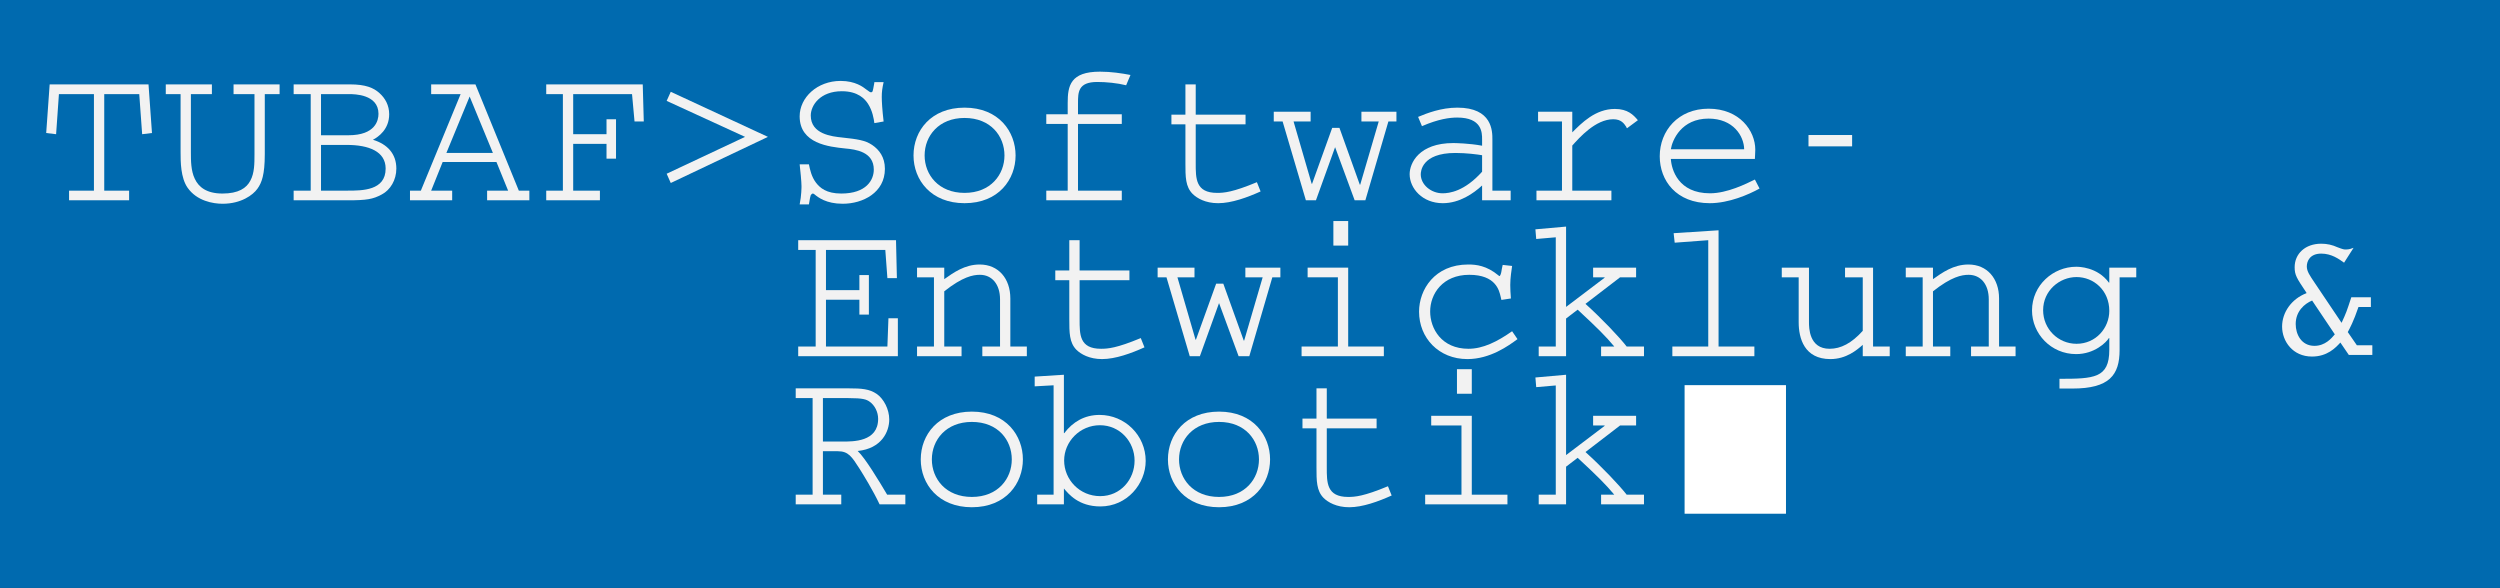 <?xml version="1.0" encoding="UTF-8" standalone="no"?>
<svg
   xmlns:dc="http://purl.org/dc/elements/1.1/"
   xmlns:cc="http://creativecommons.org/ns#"
   xmlns:rdf="http://www.w3.org/1999/02/22-rdf-syntax-ns#"
   xmlns:svg="http://www.w3.org/2000/svg"
   xmlns="http://www.w3.org/2000/svg"
   xmlns:xlink="http://www.w3.org/1999/xlink"
   id="svg193"
   version="1.2"
   viewBox="0 0 485.28 114.12"
   height="114.12pt"
   width="485.28pt">
  <rect x="0" y="0" width="485.28" height="114.12" fill="#333333" stroke="none"/>
  <defs
     id="defs100">
    <g
       id="g98">
      <symbol
         id="glyph0-0"
         overflow="visible">
        <path
           id="path2"
           d=""
           style="stroke:none;" />
      </symbol>
      <symbol
         id="glyph0-1"
         overflow="visible">
        <path
           id="path5"
           d="M 2.391 -22.5 L 1.719 -13.062 L 3.641 -12.828 L 4.188 -20.609 L 10.984 -20.609 L 10.984 -1.875 L 6.156 -1.875 L 6.156 0 L 17.812 0 L 17.812 -1.875 L 12.984 -1.875 L 12.984 -20.609 L 19.781 -20.609 L 20.344 -12.828 L 22.25 -13.062 L 21.578 -22.5 Z M 2.391 -22.5 "
           style="stroke:none;" />
      </symbol>
      <symbol
         id="glyph0-2"
         overflow="visible">
        <path
           id="path8"
           d="M 0.953 -22.5 L 0.953 -20.609 L 3.828 -20.609 L 3.828 -9.344 C 3.828 -7.516 3.828 -4.391 5.188 -2.438 C 6.984 0.125 10.109 0.672 11.984 0.672 C 15.547 0.672 17.859 -1 18.734 -2.234 C 19.578 -3.391 20.172 -4.953 20.172 -8.953 L 20.172 -20.609 L 23.047 -20.609 L 23.047 -22.5 L 14.109 -22.5 L 14.109 -20.609 L 18.172 -20.609 L 18.172 -8.953 C 18.172 -7.156 18.172 -5.281 17.375 -3.828 C 16.625 -2.359 15.062 -1.312 11.953 -1.312 C 8.875 -1.312 7.344 -2.562 6.594 -4.156 C 5.828 -5.719 5.828 -7.719 5.828 -9.344 L 5.828 -20.609 L 9.906 -20.609 L 9.906 -22.5 Z M 0.953 -22.5 "
           style="stroke:none;" />
      </symbol>
      <symbol
         id="glyph0-3"
         overflow="visible">
        <path
           id="path11"
           d="M 1.797 -22.5 L 1.797 -20.609 L 5.109 -20.609 L 5.109 -1.875 L 1.797 -1.875 L 1.797 0 L 12.344 0 C 15.938 0 17.188 -0.203 18.891 -1.125 C 20.578 -2 21.734 -3.953 21.734 -6.156 C 21.734 -9.031 19.984 -10.906 17.188 -11.75 C 18.266 -12.312 20.344 -13.781 20.344 -16.703 C 20.344 -18.422 19.578 -19.812 18.453 -20.812 C 17.344 -21.812 15.828 -22.5 12.703 -22.5 Z M 12.625 -20.609 C 13.5 -20.609 18.266 -20.609 18.266 -16.781 C 18.266 -15.547 17.703 -12.625 12.422 -12.625 L 7.109 -12.625 L 7.109 -20.609 Z M 12.109 -10.75 C 16.422 -10.75 19.656 -9.469 19.656 -6.156 C 19.656 -1.875 15.109 -1.875 12.266 -1.875 L 7.109 -1.875 L 7.109 -10.75 Z M 12.109 -10.75 "
           style="stroke:none;" />
      </symbol>
      <symbol
         id="glyph0-4"
         overflow="visible">
        <path
           id="path14"
           d="M 4.516 -22.5 L 4.516 -20.609 L 10.234 -20.609 L 2.516 -1.875 L 0.406 -1.875 L 0.406 0 L 8.594 0 L 8.594 -1.875 L 4.516 -1.875 L 6.75 -7.438 L 17.188 -7.438 L 19.453 -1.875 L 15.375 -1.875 L 15.375 0 L 23.578 0 L 23.578 -1.875 L 21.531 -1.875 L 13.109 -22.5 Z M 16.5 -9.188 L 7.469 -9.188 L 11.984 -20.141 Z M 16.5 -9.188 "
           style="stroke:none;" />
      </symbol>
      <symbol
         id="glyph0-5"
         overflow="visible">
        <path
           id="path17"
           d="M 2.875 -22.5 L 2.875 -20.609 L 6.109 -20.609 L 6.109 -1.875 L 2.875 -1.875 L 2.875 0 L 13.297 0 L 13.297 -1.875 L 8.109 -1.875 L 8.109 -10.953 L 14.578 -10.953 L 14.578 -8.078 L 16.422 -8.078 L 16.422 -15.734 L 14.578 -15.734 L 14.578 -12.828 L 8.109 -12.828 L 8.109 -20.609 L 19.531 -20.609 L 20.016 -15.297 L 21.812 -15.297 L 21.609 -22.5 Z M 2.875 -22.5 "
           style="stroke:none;" />
      </symbol>
      <symbol
         id="glyph0-6"
         overflow="visible">
        <path
           id="path20"
           d="M 2.953 -21.062 L 2.156 -19.297 L 17.375 -12.312 L 2.156 -5.156 L 2.953 -3.359 L 21.812 -12.312 Z M 2.953 -21.062 "
           style="stroke:none;" />
      </symbol>
      <symbol
         id="glyph0-7"
         overflow="visible">
        <path
           id="path23"
           d="M 18.453 -22.938 C 18.453 -22.859 18.422 -22.578 18.375 -22.406 C 18.141 -21.141 18.141 -20.969 17.781 -20.969 C 17.625 -20.969 17.5 -21.062 16.859 -21.531 C 16.297 -21.969 14.781 -23.172 11.906 -23.172 C 7.344 -23.172 3.953 -19.938 3.953 -16.297 C 3.953 -10.984 9.672 -10.391 12.781 -10.062 C 14.859 -9.875 18.344 -9.422 18.344 -5.953 C 18.344 -3.953 16.906 -1.312 12.031 -1.312 C 9.109 -1.312 7.875 -2.438 7.109 -3.438 C 6.234 -4.594 5.953 -6 5.75 -6.984 L 3.953 -6.984 C 4.078 -5.875 4.312 -3.594 4.312 -2.75 C 4.312 -2.594 4.312 -0.922 3.953 0.797 L 5.75 0.797 C 5.953 -0.516 6 -0.641 6.109 -1 C 6.188 -1.125 6.359 -1.312 6.516 -1.312 C 6.625 -1.312 6.797 -1.203 6.828 -1.156 C 7.547 -0.562 9.109 0.672 12.312 0.672 C 16.219 0.672 20.5 -1.484 20.5 -6.109 C 20.5 -8.391 19.375 -9.828 18.016 -10.75 C 16.625 -11.672 15.188 -11.859 12.188 -12.188 C 10.234 -12.391 6.109 -12.828 6.109 -16.453 C 6.109 -18.453 7.953 -21.172 12.141 -21.172 C 15.297 -21.172 16.625 -19.656 17.219 -18.734 C 18.094 -17.375 18.344 -15.828 18.453 -14.984 L 20.25 -15.297 C 19.984 -17.578 19.891 -19.172 19.891 -20.062 C 19.891 -21.062 19.984 -21.734 20.25 -22.938 Z M 18.453 -22.938 "
           style="stroke:none;" />
      </symbol>
      <symbol
         id="glyph0-8"
         overflow="visible">
        <path
           id="path26"
           d="M 2.078 -8.703 C 2.078 -3.953 5.469 0.562 11.984 0.562 C 18.656 0.562 21.891 -4.109 21.891 -8.703 C 21.891 -13.297 18.656 -17.984 11.984 -17.984 C 5.469 -17.984 2.078 -13.5 2.078 -8.703 Z M 4.234 -8.703 C 4.234 -12.5 6.984 -15.984 11.984 -15.984 C 17.094 -15.984 19.734 -12.422 19.734 -8.703 C 19.734 -5.031 17.094 -1.438 11.984 -1.438 C 6.953 -1.438 4.234 -4.953 4.234 -8.703 Z M 4.234 -8.703 "
           style="stroke:none;" />
      </symbol>
      <symbol
         id="glyph0-9"
         overflow="visible">
        <path
           id="path29"
           d="M 3.875 -16.703 L 3.875 -14.828 L 8.031 -14.828 L 8.031 -1.875 L 3.875 -1.875 L 3.875 0 L 18.531 0 L 18.531 -1.875 L 10.031 -1.875 L 10.031 -14.828 L 18.531 -14.828 L 18.531 -16.703 L 10.031 -16.703 L 10.031 -18.812 C 10.031 -20.969 10.031 -22.969 13.781 -22.969 C 15.5 -22.969 17.625 -22.766 19.375 -22.328 L 20.219 -24.328 C 18.5 -24.656 16.453 -24.969 14.297 -24.969 C 8.547 -24.969 8.031 -22.219 8.031 -18.938 L 8.031 -16.703 Z M 3.875 -16.703 "
           style="stroke:none;" />
      </symbol>
      <symbol
         id="glyph0-10"
         overflow="visible">
        <path
           id="path32"
           d="M 6.906 -22.5 L 6.906 -16.625 L 4.188 -16.625 L 4.188 -14.75 L 6.906 -14.75 L 6.906 -7.188 C 6.906 -4.547 6.906 -2.641 8.312 -1.234 C 9.156 -0.406 10.781 0.562 13.266 0.562 C 15.859 0.562 18.938 -0.562 21.5 -1.719 L 20.781 -3.516 C 16.094 -1.562 14.391 -1.438 13.062 -1.438 C 8.875 -1.438 8.906 -4.234 8.906 -7.188 L 8.906 -14.75 L 18.578 -14.75 L 18.578 -16.625 L 8.906 -16.625 L 8.906 -22.5 Z M 6.906 -22.5 "
           style="stroke:none;" />
      </symbol>
      <symbol
         id="glyph0-11"
         overflow="visible">
        <path
           id="path35"
           d="M 0.078 -17.188 L 0.078 -15.297 L 1.797 -15.297 L 6.312 0 L 8.266 0 L 11.984 -10.312 L 15.781 0 L 17.859 0 L 22.328 -15.297 L 23.891 -15.297 L 23.891 -17.188 L 17.094 -17.188 L 17.094 -15.297 L 20.453 -15.297 L 16.859 -3.031 L 16.781 -3.031 L 12.828 -14.062 L 11.422 -14.062 L 7.516 -3.203 L 7.438 -3.203 L 3.922 -15.297 L 7.234 -15.297 L 7.234 -17.188 Z M 0.078 -17.188 "
           style="stroke:none;" />
      </symbol>
      <symbol
         id="glyph0-12"
         overflow="visible">
        <path
           id="path38"
           d="M 18.422 -11.828 C 18.422 -13.391 18.422 -17.984 11.625 -17.984 C 8.469 -17.984 5.719 -16.906 4 -16.188 L 4.75 -14.391 C 7.953 -15.781 10.141 -16.062 11.594 -16.062 C 16.422 -16.062 16.422 -13.109 16.422 -11.828 L 16.422 -10.594 C 13.984 -11.062 11.188 -11.109 10.828 -11.109 C 4.188 -11.109 2.359 -7.234 2.359 -5.078 C 2.359 -2.312 4.828 0.562 8.797 0.562 C 12.062 0.562 14.781 -1.359 16.422 -2.875 L 16.422 0 L 21.969 0 L 21.969 -1.875 L 18.422 -1.875 Z M 16.422 -5.547 C 12.984 -1.719 10.062 -1.359 8.75 -1.359 C 6.516 -1.359 4.516 -3.031 4.516 -5.031 C 4.516 -5.516 4.641 -9.188 11.234 -9.188 C 13.422 -9.188 15.5 -8.906 16.422 -8.75 Z M 16.422 -5.547 "
           style="stroke:none;" />
      </symbol>
      <symbol
         id="glyph0-13"
         overflow="visible">
        <path
           id="path41"
           d="M 3.312 -17.188 L 3.312 -15.297 L 7.953 -15.297 L 7.953 -1.875 L 3 -1.875 L 3 0 L 17.547 0 L 17.547 -1.875 L 9.953 -1.875 L 9.953 -10.625 C 11.312 -12.141 14.469 -15.734 17.906 -15.734 C 19.5 -15.734 20.016 -14.859 20.422 -14.266 C 20.422 -14.188 20.531 -14.031 20.578 -13.984 L 22.688 -15.547 C 21.812 -16.578 20.734 -17.734 18.219 -17.734 C 14.422 -17.734 11.75 -14.984 9.953 -13.188 L 9.953 -17.188 Z M 3.312 -17.188 "
           style="stroke:none;" />
      </symbol>
      <symbol
         id="glyph0-14"
         overflow="visible">
        <path
           id="path44"
           d="M 21.422 -4.031 C 19.734 -3.203 16.062 -1.359 12.703 -1.359 C 6.547 -1.359 5.234 -5.953 5.109 -8.031 L 21.422 -8.031 C 21.422 -8.312 21.5 -9.188 21.5 -9.828 C 21.5 -13.5 18.453 -17.781 12.422 -17.781 C 6.547 -17.781 2.953 -13.5 2.953 -8.547 C 2.953 -3.828 6.156 0.562 12.672 0.562 C 16.375 0.562 20.25 -1.125 22.328 -2.281 Z M 5.109 -9.906 C 5.391 -11.703 7.156 -15.859 12.422 -15.859 C 17.219 -15.859 19.297 -12.5 19.344 -9.906 Z M 5.109 -9.906 "
           style="stroke:none;" />
      </symbol>
      <symbol
         id="glyph0-15"
         overflow="visible">
        <path
           id="path47"
           d="M 7.75 -12.672 L 7.75 -10.469 L 16.219 -10.469 L 16.219 -12.672 Z M 7.75 -12.672 "
           style="stroke:none;" />
      </symbol>
      <symbol
         id="glyph1-0"
         overflow="visible">
        <path
           id="path50"
           d=""
           style="stroke:none;" />
      </symbol>
      <symbol
         id="glyph1-1"
         overflow="visible">
        <path
           id="path53"
           d="M 2.281 -22.516 L 2.281 -20.625 L 5.672 -20.625 L 5.672 -1.875 L 2.281 -1.875 L 2.281 0 L 21.625 0 L 21.625 -7.359 L 19.797 -7.359 L 19.594 -1.875 L 7.672 -1.875 L 7.672 -10.953 L 14.156 -10.953 L 14.156 -8.078 L 16 -8.078 L 16 -15.75 L 14.156 -15.75 L 14.156 -12.828 L 7.672 -12.828 L 7.672 -20.625 L 19.188 -20.625 L 19.594 -15.156 L 21.438 -15.156 L 21.266 -22.516 Z M 2.281 -22.516 "
           style="stroke:none;" />
      </symbol>
      <symbol
         id="glyph1-2"
         overflow="visible">
        <path
           id="path56"
           d="M 1.359 -17.188 L 1.359 -15.312 L 4.641 -15.312 L 4.641 -1.875 L 1.359 -1.875 L 1.359 0 L 10 0 L 10 -1.875 L 6.641 -1.875 L 6.641 -12.594 C 10.234 -15.438 12.234 -15.797 13.562 -15.797 C 15.906 -15.797 17.469 -13.953 17.469 -11.031 L 17.469 -1.875 L 14.031 -1.875 L 14.031 0 L 22.672 0 L 22.672 -1.875 L 19.469 -1.875 L 19.469 -11.203 C 19.469 -15.078 17.156 -17.797 13.516 -17.797 C 10.594 -17.797 8.391 -16.188 6.641 -14.953 L 6.641 -17.188 Z M 1.359 -17.188 "
           style="stroke:none;" />
      </symbol>
      <symbol
         id="glyph1-3"
         overflow="visible">
        <path
           id="path59"
           d="M 6.922 -22.516 L 6.922 -16.641 L 4.203 -16.641 L 4.203 -14.75 L 6.922 -14.75 L 6.922 -7.203 C 6.922 -4.562 6.922 -2.641 8.312 -1.234 C 9.156 -0.406 10.797 0.562 13.281 0.562 C 15.875 0.562 18.953 -0.562 21.516 -1.719 L 20.797 -3.516 C 16.109 -1.562 14.391 -1.438 13.078 -1.438 C 8.875 -1.438 8.922 -4.234 8.922 -7.203 L 8.922 -14.75 L 18.594 -14.75 L 18.594 -16.641 L 8.922 -16.641 L 8.922 -22.516 Z M 6.922 -22.516 "
           style="stroke:none;" />
      </symbol>
      <symbol
         id="glyph1-4"
         overflow="visible">
        <path
           id="path62"
           d="M 0.078 -17.188 L 0.078 -15.312 L 1.797 -15.312 L 6.312 0 L 8.281 0 L 12 -10.312 L 15.797 0 L 17.875 0 L 22.344 -15.312 L 23.906 -15.312 L 23.906 -17.188 L 17.109 -17.188 L 17.109 -15.312 L 20.469 -15.312 L 16.875 -3.031 L 16.797 -3.031 L 12.828 -14.078 L 11.438 -14.078 L 7.516 -3.203 L 7.438 -3.203 L 3.922 -15.312 L 7.234 -15.312 L 7.234 -17.188 Z M 0.078 -17.188 "
           style="stroke:none;" />
      </symbol>
      <symbol
         id="glyph1-5"
         overflow="visible">
        <path
           id="path65"
           d="M 5.203 -17.188 L 5.203 -15.312 L 11.078 -15.312 L 11.078 -1.875 L 4.031 -1.875 L 4.031 0 L 20 0 L 20 -1.875 L 13.078 -1.875 L 13.078 -17.188 Z M 10.203 -21.469 L 13.078 -21.469 L 13.078 -26.234 L 10.203 -26.234 Z M 10.203 -21.469 "
           style="stroke:none;" />
      </symbol>
      <symbol
         id="glyph1-6"
         overflow="visible">
        <path
           id="path68"
           d="M 19.078 -17.719 C 18.953 -17.188 18.875 -16.75 18.828 -16.438 C 18.797 -16.188 18.625 -15.547 18.438 -15.547 C 18.391 -15.547 18.312 -15.641 18.266 -15.672 C 15.953 -17.594 13.922 -17.797 12.391 -17.797 C 5.875 -17.797 2.844 -12.922 2.844 -8.641 C 2.844 -3.562 6.641 0.562 12.234 0.562 C 16.672 0.562 20.234 -2.047 21.953 -3.312 L 20.906 -4.844 C 18 -2.797 15.234 -1.438 12.438 -1.438 C 7.203 -1.438 5 -5.359 5 -8.672 C 5 -12.109 7.438 -15.797 12.594 -15.797 C 17.75 -15.797 18.391 -12.75 18.672 -11.594 L 18.828 -10.922 L 20.672 -11.203 C 20.594 -12.234 20.547 -13.078 20.547 -13.828 C 20.547 -15.234 20.797 -16.719 20.906 -17.516 Z M 19.078 -17.719 "
           style="stroke:none;" />
      </symbol>
      <symbol
         id="glyph1-7"
         overflow="visible">
        <path
           id="path71"
           d="M 1.438 -24.625 L 1.594 -22.75 L 5.391 -23.078 L 5.391 -1.875 L 2.078 -1.875 L 2.078 0 L 7.391 0 L 7.391 -7.312 L 9.641 -9.031 C 13.516 -5.438 15.109 -3.844 16.75 -1.875 L 14.188 -1.875 L 14.188 0 L 22.516 0 L 22.516 -1.875 L 19.156 -1.875 C 17.719 -3.719 14.391 -7.234 11.156 -10.156 L 17.875 -15.312 L 20.984 -15.312 L 20.984 -17.188 L 12.641 -17.188 L 12.641 -15.312 L 14.875 -15.312 L 14.875 -15.234 L 7.391 -9.562 L 7.391 -25.156 Z M 1.438 -24.625 "
           style="stroke:none;" />
      </symbol>
      <symbol
         id="glyph1-8"
         overflow="visible">
        <path
           id="path74"
           d="M 4.281 -23.875 L 4.484 -22.031 L 11 -22.516 L 11 -1.875 L 4.031 -1.875 L 4.031 0 L 19.953 0 L 19.953 -1.875 L 13 -1.875 L 13 -24.438 Z M 4.281 -23.875 "
           style="stroke:none;" />
      </symbol>
      <symbol
         id="glyph1-9"
         overflow="visible">
        <path
           id="path77"
           d="M 1.281 -17.188 L 1.281 -15.312 L 4.562 -15.312 L 4.562 -6.594 C 4.562 -3.438 5.672 0.562 10.719 0.562 C 13.797 0.562 15.875 -1.203 17 -2.203 L 17 0 L 22.234 0 L 22.234 -1.875 L 19 -1.875 L 19 -17.188 L 13.562 -17.188 L 13.562 -15.312 L 17 -15.312 L 17 -4.922 C 14.828 -2.516 12.75 -1.438 10.562 -1.438 C 6.562 -1.438 6.562 -5.562 6.562 -6.594 L 6.562 -17.188 Z M 1.281 -17.188 "
           style="stroke:none;" />
      </symbol>
      <symbol
         id="glyph1-10"
         overflow="visible">
        <path
           id="path80"
           d="M 16.875 -17.188 L 16.875 -14.281 L 16.797 -14.281 C 14.547 -17.359 10.875 -17.359 10.438 -17.359 C 6 -17.359 1.875 -13.797 1.875 -8.875 C 1.875 -4.359 5.562 -0.406 10.438 -0.406 C 14 -0.406 16.281 -2.672 16.797 -3.516 L 16.875 -3.516 L 16.875 -1.203 C 16.875 4.281 13.875 4.391 7.203 4.391 L 7.203 6.281 L 9.719 6.281 C 16.875 6.281 18.875 3.672 18.875 -1.203 L 18.875 -15.312 L 22.109 -15.312 L 22.109 -17.188 Z M 16.875 -8.797 C 16.875 -5.484 14.281 -2.406 10.516 -2.406 C 6.953 -2.406 4.031 -5.281 4.031 -8.922 C 4.031 -12.719 7.203 -15.359 10.516 -15.359 C 13.875 -15.359 16.875 -12.75 16.875 -8.797 Z M 16.875 -8.797 "
           style="stroke:none;" />
      </symbol>
      <symbol
         id="glyph1-11"
         overflow="visible">
        <path
           id="path83"
           d="M 17.359 -11.203 C 16.469 -8.484 16.391 -8.234 15.469 -6.234 L 10.281 -13.953 C 9.281 -15.438 8.719 -16.234 8.719 -17.188 C 8.719 -18.188 9.312 -19.672 11.516 -19.672 C 13.516 -19.672 14.953 -18.625 15.953 -17.906 L 17.797 -20.797 C 17.469 -20.672 16.953 -20.469 16.312 -20.469 C 16 -20.469 15.797 -20.469 14.672 -20.906 C 13.672 -21.359 12.672 -21.594 11.516 -21.594 C 8.391 -21.594 6.359 -19.625 6.359 -17.031 C 6.359 -15.516 6.75 -14.922 8.516 -12.281 C 8.594 -12.188 8.672 -12.031 8.672 -12 C 5.719 -10.875 3.922 -8.234 3.922 -5.516 C 3.922 -2.641 6 0.312 9.719 0.312 C 12.672 0.312 14.281 -1.359 15.234 -2.406 L 16.875 0 L 21.438 0 L 21.438 -1.875 L 18.438 -1.875 L 16.672 -4.438 C 17.078 -5.203 17.797 -6.516 18.75 -9.312 L 21.156 -9.312 L 21.156 -11.203 Z M 14.156 -4 C 13.516 -3.234 12.281 -1.766 10.203 -1.766 C 7.641 -1.766 6.562 -4.031 6.562 -6 C 6.562 -8.484 8.281 -9.953 9.75 -10.562 Z M 14.156 -4 "
           style="stroke:none;" />
      </symbol>
      <symbol
         id="glyph1-12"
         overflow="visible">
        <path
           id="path86"
           d="M 1.797 -22.516 L 1.797 -20.625 L 5.078 -20.625 L 5.078 -1.875 L 1.797 -1.875 L 1.797 0 L 10.641 0 L 10.641 -1.875 L 7.078 -1.875 L 7.078 -10.312 L 9.953 -10.312 C 12.031 -10.312 12.672 -9.281 14.234 -6.844 C 14.797 -5.953 16.828 -2.672 18.078 0 L 23.078 0 L 23.078 -1.875 L 19.547 -1.875 C 18 -4.484 15.281 -9 13.828 -10.359 C 18.469 -10.828 19.953 -14.109 19.953 -16.469 C 19.953 -18.438 18.906 -20.469 17.516 -21.438 C 16.109 -22.391 14.641 -22.516 12.078 -22.516 Z M 12 -20.625 C 14.875 -20.625 15.516 -20.359 16.109 -19.953 C 17.156 -19.234 17.797 -17.906 17.797 -16.594 C 17.797 -12.109 12.922 -12.188 10.797 -12.188 L 7.078 -12.188 L 7.078 -20.625 Z M 12 -20.625 "
           style="stroke:none;" />
      </symbol>
      <symbol
         id="glyph1-13"
         overflow="visible">
        <path
           id="path89"
           d="M 2.078 -8.719 C 2.078 -3.953 5.484 0.562 12 0.562 C 18.672 0.562 21.906 -4.125 21.906 -8.719 C 21.906 -13.312 18.672 -18 12 -18 C 5.484 -18 2.078 -13.516 2.078 -8.719 Z M 4.234 -8.719 C 4.234 -12.516 7 -16 12 -16 C 17.109 -16 19.75 -12.438 19.75 -8.719 C 19.75 -5.031 17.109 -1.438 12 -1.438 C 6.953 -1.438 4.234 -4.953 4.234 -8.719 Z M 4.234 -8.719 "
           style="stroke:none;" />
      </symbol>
      <symbol
         id="glyph1-14"
         overflow="visible">
        <path
           id="path92"
           d="M 0.203 -24.797 L 0.203 -22.906 L 3.875 -23.109 L 3.875 -1.875 L 0.688 -1.875 L 0.688 0 L 5.875 0 L 5.875 -3.078 C 6.797 -2 8.719 0.406 12.953 0.406 C 18.156 0.406 21.75 -4 21.75 -8.438 C 21.75 -13.391 17.719 -17.359 12.797 -17.359 C 9.875 -17.359 7.594 -16 5.953 -13.828 L 5.875 -13.828 L 5.875 -25.156 Z M 5.922 -8.516 C 5.922 -12.156 8.953 -15.359 12.875 -15.359 C 16.75 -15.359 19.594 -12.156 19.594 -8.484 C 19.594 -4.844 16.875 -1.594 12.922 -1.594 C 8.922 -1.594 5.922 -4.797 5.922 -8.516 Z M 5.922 -8.516 "
           style="stroke:none;" />
      </symbol>
      <symbol
         id="glyph1-15"
         overflow="visible">
        <path
           id="path95"
           d=""
           style="stroke:none;" />
      </symbol>
    </g>
  </defs>
  <g
     id="surface830">
    <path
       id="path102"
       d="M 0 0 L 485.281 0 L 485.281 114.121 L 0 114.121 Z M 0 0 "
       style=" stroke:none;fill-rule:evenodd;fill:rgb(0%,41.568%,68.626%);fill-opacity:1;" />
    <g
       id="g114"
       style="fill:rgb(94.901%,94.901%,94.901%);fill-opacity:1;">
      <use
         id="use104"
         y="38.88"
         x="7.25"
         xlink:href="#glyph0-1" />
      <use
         id="use106"
         y="38.88"
         x="31.226"
         xlink:href="#glyph0-2" />
      <use
         id="use108"
         y="38.88"
         x="55.202"
         xlink:href="#glyph0-3" />
      <use
         id="use110"
         y="38.88"
         x="79.178"
         xlink:href="#glyph0-4" />
      <use
         id="use112"
         y="38.88"
         x="103.154"
         xlink:href="#glyph0-5" />
    </g>
    <g
       id="g118"
       style="fill:rgb(94.901%,94.901%,94.901%);fill-opacity:1;">
      <use
         id="use116"
         y="38.88"
         x="127.25"
         xlink:href="#glyph0-6" />
    </g>
    <g
       id="g130"
       style="fill:rgb(94.901%,94.901%,94.901%);fill-opacity:1;">
      <use
         id="use120"
         y="38.88"
         x="151.27"
         xlink:href="#glyph0-7" />
      <use
         id="use122"
         y="38.88"
         x="175.246"
         xlink:href="#glyph0-8" />
      <use
         id="use124"
         y="38.88"
         x="199.222"
         xlink:href="#glyph0-9" />
      <use
         id="use126"
         y="38.88"
         x="223.198"
         xlink:href="#glyph0-10" />
      <use
         id="use128"
         y="38.88"
         x="247.174"
         xlink:href="#glyph0-11" />
    </g>
    <g
       id="g138"
       style="fill:rgb(94.901%,94.901%,94.901%);fill-opacity:1;">
      <use
         id="use132"
         y="38.88"
         x="271.27"
         xlink:href="#glyph0-12" />
      <use
         id="use134"
         y="38.88"
         x="295.246"
         xlink:href="#glyph0-13" />
      <use
         id="use136"
         y="38.88"
         x="319.222"
         xlink:href="#glyph0-14" />
    </g>
    <g
       id="g142"
       style="fill:rgb(94.901%,94.901%,94.901%);fill-opacity:1;">
      <use
         id="use140"
         y="38.88"
         x="343.3"
         xlink:href="#glyph0-15" />
    </g>
    <path
       id="path144"
       d="M 327 74.762 L 346.68 74.762 L 346.68 99.719 L 327 99.719 Z M 327 74.762 "
       style=" stroke:none;fill-rule:evenodd;fill:rgb(100%,100%,100%);fill-opacity:1;" />
    <g
       id="g168"
       style="fill:rgb(94.901%,94.901%,94.901%);fill-opacity:1;">
      <use
         id="use146"
         y="69.14"
         x="152.66"
         xlink:href="#glyph1-1" />
      <use
         id="use148"
         y="69.14"
         x="176.65"
         xlink:href="#glyph1-2" />
      <use
         id="use150"
         y="69.14"
         x="200.641"
         xlink:href="#glyph1-3" />
      <use
         id="use152"
         y="69.14"
         x="224.631"
         xlink:href="#glyph1-4" />
      <use
         id="use154"
         y="69.14"
         x="248.622"
         xlink:href="#glyph1-5" />
      <use
         id="use156"
         y="69.14"
         x="272.612"
         xlink:href="#glyph1-6" />
      <use
         id="use158"
         y="69.14"
         x="296.602"
         xlink:href="#glyph1-7" />
      <use
         id="use160"
         y="69.14"
         x="320.593"
         xlink:href="#glyph1-8" />
      <use
         id="use162"
         y="69.14"
         x="344.583"
         xlink:href="#glyph1-9" />
      <use
         id="use164"
         y="69.14"
         x="368.574"
         xlink:href="#glyph1-2" />
      <use
         id="use166"
         y="69.14"
         x="392.564"
         xlink:href="#glyph1-10" />
    </g>
    <g
       id="g172"
       style="fill:rgb(94.901%,94.901%,94.901%);fill-opacity:1;">
      <use
         id="use170"
         y="68.9"
         x="439.06"
         xlink:href="#glyph1-11" />
    </g>
    <g
       id="g190"
       style="fill:rgb(94.901%,94.901%,94.901%);fill-opacity:1;">
      <use
         id="use174"
         y="97.9"
         x="152.66"
         xlink:href="#glyph1-12" />
      <use
         id="use176"
         y="97.9"
         x="176.65"
         xlink:href="#glyph1-13" />
      <use
         id="use178"
         y="97.9"
         x="200.641"
         xlink:href="#glyph1-14" />
      <use
         id="use180"
         y="97.9"
         x="224.631"
         xlink:href="#glyph1-13" />
      <use
         id="use182"
         y="97.9"
         x="248.622"
         xlink:href="#glyph1-3" />
      <use
         id="use184"
         y="97.9"
         x="272.612"
         xlink:href="#glyph1-5" />
      <use
         id="use186"
         y="97.9"
         x="296.602"
         xlink:href="#glyph1-7" />
      <use
         id="use188"
         y="97.9"
         x="320.593"
         xlink:href="#glyph1-15" />
    </g>
  </g>
</svg>
